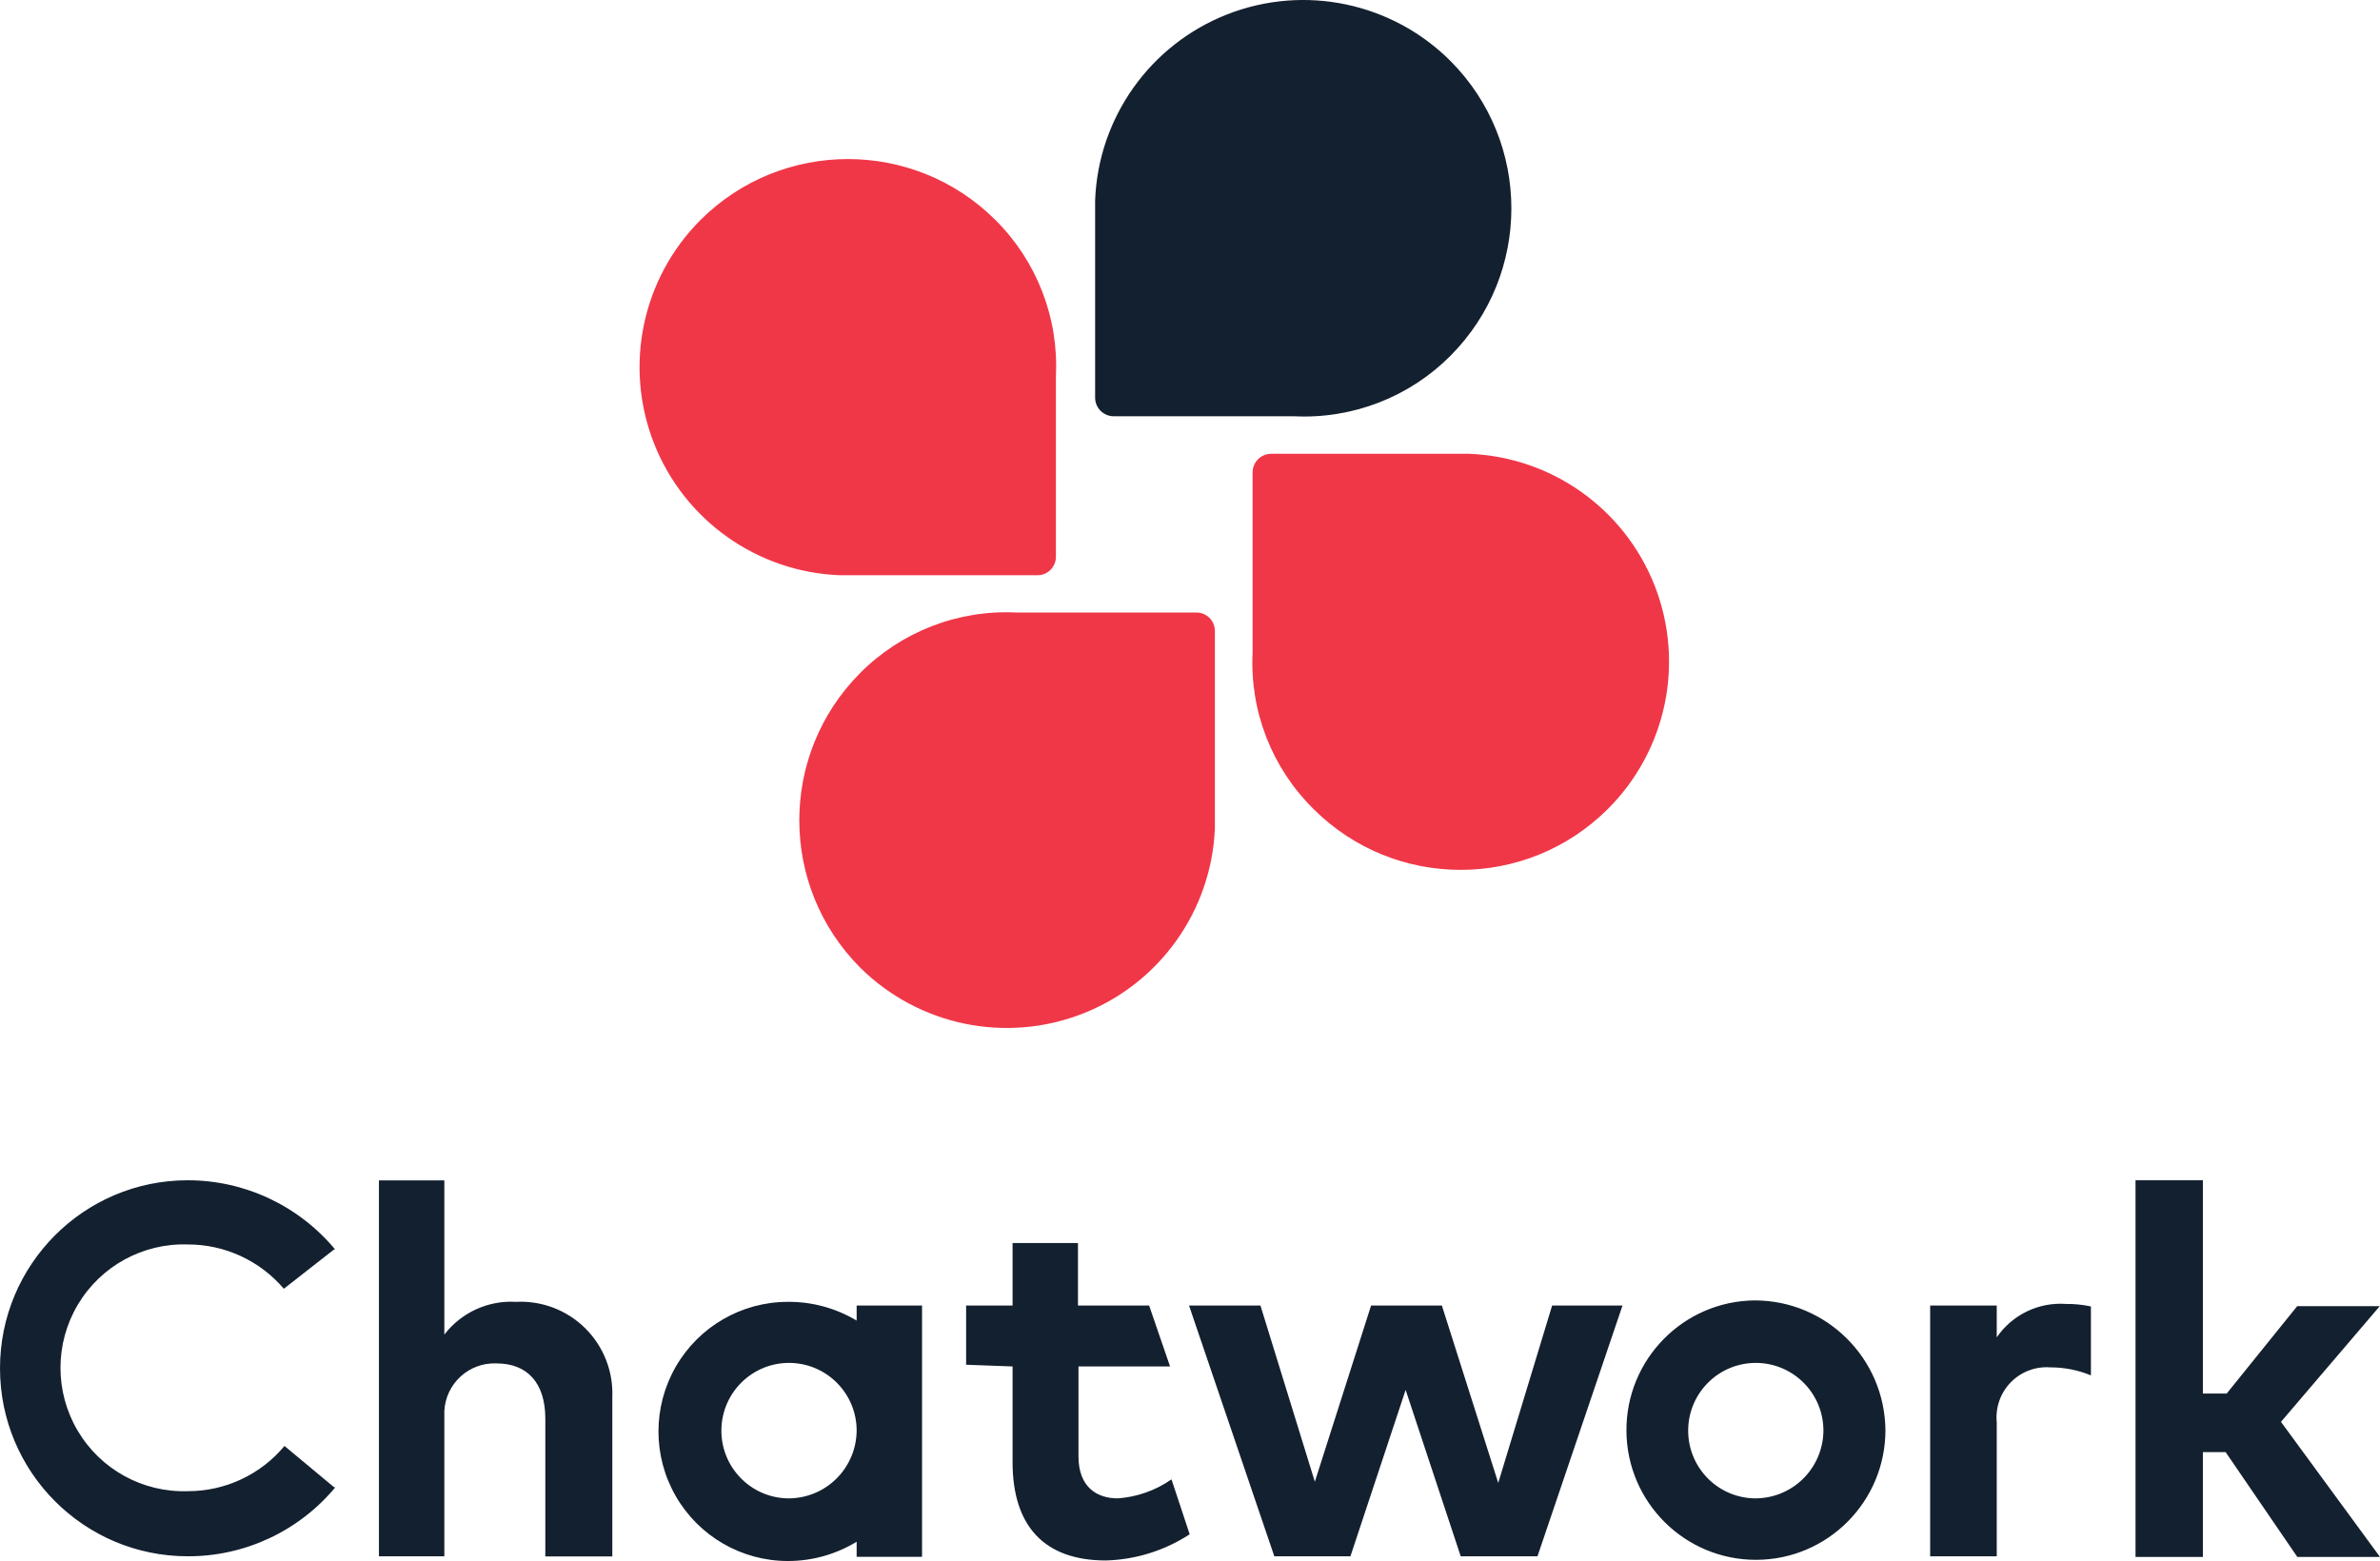 <svg width="125" height="82" viewBox="0 0 125 82" fill="none" xmlns="http://www.w3.org/2000/svg">
<path d="M76.186 3.209C73.112 0.131 68.507 -0.833 64.457 0.754C60.407 2.341 57.682 6.177 57.517 10.524V20.888C57.517 21.429 57.955 21.867 58.496 21.867H67.971C71.037 22.017 74.023 20.86 76.186 18.683C80.443 14.402 80.443 7.489 76.186 3.209Z" fill="#13202F"/>
<path d="M36.798 11.548C33.721 14.622 32.757 19.227 34.344 23.277C35.931 27.327 39.767 30.052 44.113 30.218H54.489C54.748 30.218 54.996 30.114 55.178 29.93C55.359 29.746 55.46 29.497 55.457 29.238V19.763C55.61 16.696 54.452 13.71 52.272 11.548C47.992 7.291 41.078 7.291 36.798 11.548ZM45.171 50.823C48.247 53.877 52.835 54.827 56.87 53.245C60.905 51.664 63.626 47.849 63.807 43.519V33.143C63.807 32.885 63.704 32.637 63.52 32.455C63.336 32.273 63.087 32.173 62.828 32.176H53.386C50.32 32.023 47.333 33.181 45.171 35.36C40.916 39.636 40.916 46.547 45.171 50.823ZM84.447 42.495C87.526 39.425 88.493 34.822 86.908 30.773C85.323 26.724 81.488 24 77.143 23.837H66.767C66.231 23.837 65.794 24.268 65.788 24.804V34.28C65.634 37.349 66.797 40.337 68.984 42.495C73.255 46.762 80.176 46.762 84.447 42.495Z" fill="#F03748"/>
<path d="M61.528 77.712C60.694 78.294 59.718 78.639 58.704 78.71C57.612 78.71 56.643 78.118 56.643 76.508V71.78H61.452L60.353 68.579H56.616V65.297H53.181V68.579H50.742V71.69L53.181 71.78V76.804C53.181 80.156 54.837 81.972 58.086 81.972C59.65 81.928 61.172 81.452 62.483 80.596L61.528 77.712ZM78.689 77.898L81.52 68.579H85.216L80.75 81.752H76.718L73.825 73.012L70.926 81.752H66.928L62.449 68.579H66.2L69.057 77.836L72.011 68.579H75.728L78.689 77.898ZM115.698 73.204H116.948L120.651 68.614H124.986L119.799 74.691L125 81.787H120.658L116.893 76.281H115.698V81.787H112.16V62H115.698V73.204ZM27.102 68.387C25.64 68.3 24.23 68.944 23.337 70.107V62.007H19.902V81.752H23.337V74.127C23.408 72.676 24.637 71.555 26.085 71.621C27.7 71.621 28.641 72.654 28.641 74.519V81.759H32.159V73.404C32.217 72.048 31.701 70.73 30.738 69.775C29.776 68.82 28.455 68.316 27.102 68.387ZM44.992 68.579V69.371C43.9 68.717 42.65 68.376 41.378 68.387C38.951 68.387 36.708 69.684 35.494 71.79C34.28 73.896 34.28 76.491 35.494 78.597C36.708 80.703 38.951 82 41.378 82C42.653 82.002 43.903 81.652 44.992 80.988V81.78H48.427V68.579H44.992ZM41.378 78.71C39.425 78.676 37.866 77.068 37.888 75.112C37.911 73.155 39.507 71.583 41.46 71.594C43.414 71.606 44.992 73.195 44.992 75.152C44.984 76.104 44.599 77.014 43.922 77.682C43.244 78.35 42.329 78.719 41.378 78.71ZM109.817 68.628C109.388 68.536 108.951 68.492 108.512 68.497C107.073 68.392 105.687 69.061 104.871 70.252V68.579H101.374V81.752H104.871V74.719C104.794 73.944 105.062 73.175 105.604 72.618C106.146 72.06 106.906 71.771 107.681 71.828C108.413 71.827 109.139 71.969 109.817 72.248V68.628ZM92.154 68.311C88.407 68.349 85.397 71.416 85.422 75.17C85.447 78.924 88.499 81.95 92.246 81.938C95.993 81.925 99.024 78.879 99.025 75.125C98.987 71.35 95.922 68.311 92.154 68.311ZM92.154 78.71C90.201 78.676 88.642 77.068 88.665 75.112C88.687 73.155 90.283 71.583 92.237 71.594C94.19 71.606 95.768 73.195 95.768 75.152C95.761 76.104 95.376 77.014 94.698 77.682C94.02 78.35 93.105 78.719 92.154 78.71ZM17.546 78.125L14.942 75.957C13.685 77.467 11.821 78.338 9.858 78.332C7.497 78.409 5.282 77.191 4.079 75.154C2.875 73.118 2.875 70.586 4.079 68.55C5.282 66.513 7.497 65.295 9.858 65.372C11.801 65.368 13.647 66.218 14.908 67.699L17.546 65.634H17.601C15.687 63.331 12.85 61.999 9.858 62C4.414 62 0 66.422 0 71.876C0 77.331 4.414 81.752 9.858 81.752C12.854 81.762 15.698 80.432 17.615 78.125H17.546Z" fill="#13202F"/>
</svg>
